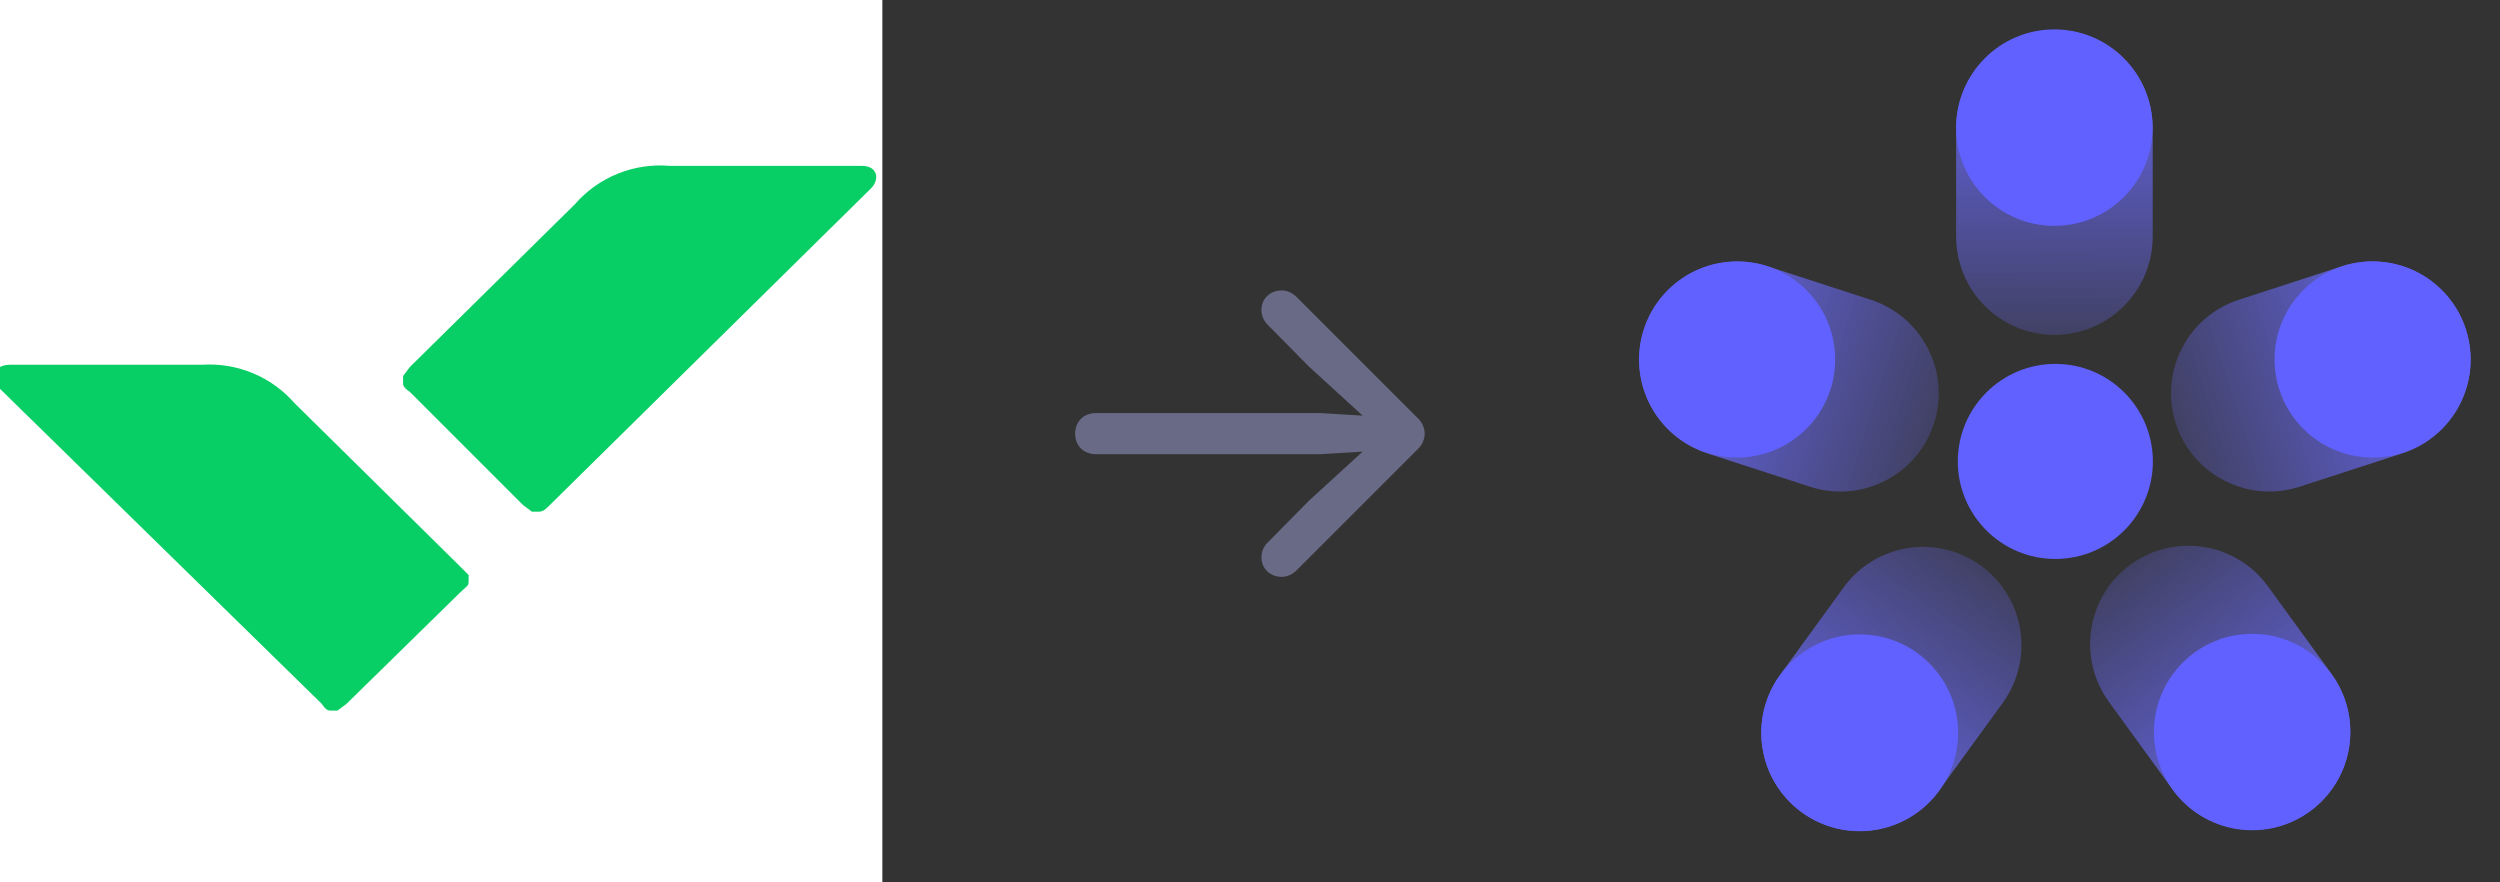 <svg xmlns="http://www.w3.org/2000/svg" width="136" height="48" viewBox="0 0 136 48" fill="none"><rect x="0" y="0" width="136" height="48" fill="#333333" stroke="none"/><g clip-path="url(#clip0_40_1723)"><rect width="48" height="48" fill="white"></rect><path d="M10.983 19.843C11.928 19.78 12.874 19.935 13.749 20.298C14.623 20.66 15.402 21.22 16.025 21.933L25.001 30.786L25.493 31.278V31.647C25.493 31.893 25.37 31.893 25.001 32.261L18.853 38.286L18.361 38.655H17.992C17.869 38.655 17.746 38.655 17.5 38.286L-0.083 21.072C-0.574 20.581 -0.329 19.843 0.532 19.843H10.983ZM36.436 9.023C35.471 8.94 34.501 9.086 33.603 9.449C32.706 9.812 31.907 10.382 31.272 11.113L22.296 19.966L21.927 20.458V20.826C21.927 20.949 21.927 21.072 22.296 21.318L28.444 27.466L28.935 27.835H29.304C29.55 27.835 29.673 27.712 29.919 27.466L47.379 10.252C47.871 9.76 47.748 9.023 46.887 9.023H36.436Z" fill="#08CF65"></path></g><path d="M77.502 23.595C77.502 23.284 77.372 22.982 77.141 22.761L70.541 16.162C70.28 15.911 70.009 15.8 69.728 15.8C69.085 15.8 68.623 16.252 68.623 16.865C68.623 17.186 68.753 17.458 68.954 17.659L71.214 19.949L74.127 22.61L71.797 22.47H59.623C58.95 22.47 58.488 22.932 58.488 23.595C58.488 24.248 58.95 24.71 59.623 24.71H71.797L74.127 24.569L71.214 27.231L68.954 29.521C68.753 29.722 68.623 29.993 68.623 30.315C68.623 30.927 69.085 31.38 69.728 31.38C70.009 31.38 70.28 31.269 70.521 31.038L77.141 24.419C77.372 24.198 77.502 23.896 77.502 23.595Z" fill="#686A86"></path><g clip-path="url(#clip1_40_1723)"><path d="M117.107 6.987C117.107 4.032 114.713 1.637 111.76 1.637C108.807 1.637 106.413 4.032 106.413 6.987V12.866C106.413 15.82 108.807 18.216 111.76 18.216C114.713 18.216 117.107 15.82 117.107 12.866V6.987Z" fill="url(#paint0_linear_40_1723)"></path><path d="M96.177 14.491C93.368 13.578 90.35 15.114 89.437 17.923C88.525 20.731 90.063 23.748 92.873 24.661L98.465 26.478C101.275 27.391 104.292 25.854 105.205 23.046C106.117 20.237 104.579 17.221 101.769 16.308L96.177 14.491Z" fill="url(#paint1_linear_40_1723)"></path><path d="M96.837 36.714C95.1 39.104 95.629 42.449 98.018 44.184C100.407 45.92 103.751 45.39 105.488 42.999L108.944 38.243C110.68 35.853 110.151 32.508 107.762 30.772C105.373 29.036 102.029 29.567 100.292 31.957L96.837 36.714Z" fill="url(#paint2_linear_40_1723)"></path><path d="M118.182 42.938C119.919 45.328 123.263 45.859 125.652 44.123C128.041 42.388 128.57 39.043 126.833 36.653L123.377 31.896C121.641 29.506 118.296 28.975 115.907 30.711C113.518 32.447 112.989 35.791 114.726 38.182L118.182 42.938Z" fill="url(#paint3_linear_40_1723)"></path><path d="M111.81 30.407C114.741 30.407 117.116 28.032 117.116 25.102C117.116 22.172 114.741 19.796 111.81 19.796C108.88 19.796 106.505 22.172 106.505 25.102C106.505 28.032 108.88 30.407 111.81 30.407Z" fill="#6161FF"></path><path d="M94.497 24.889C97.443 24.889 99.832 22.501 99.832 19.555C99.832 16.609 97.443 14.221 94.497 14.221C91.551 14.221 89.163 16.609 89.163 19.555C89.163 22.501 91.551 24.889 94.497 24.889Z" fill="#6161FF"></path><path d="M111.757 12.286C114.708 12.286 117.101 9.894 117.101 6.942C117.101 3.991 114.708 1.599 111.757 1.599C108.806 1.599 106.413 3.991 106.413 6.942C106.413 9.894 108.806 12.286 111.757 12.286Z" fill="#6161FF"></path><path d="M101.168 45.218C104.124 45.218 106.521 42.821 106.521 39.865C106.521 36.908 104.124 34.512 101.168 34.512C98.212 34.512 95.815 36.908 95.815 39.865C95.815 42.821 98.212 45.218 101.168 45.218Z" fill="#6161FF"></path><path d="M122.517 45.165C125.467 45.165 127.858 42.774 127.858 39.824C127.858 36.874 125.467 34.482 122.517 34.482C119.567 34.482 117.176 36.874 117.176 39.824C117.176 42.774 119.567 45.165 122.517 45.165Z" fill="#6161FF"></path><path d="M127.393 14.488C130.203 13.575 133.22 15.112 134.133 17.92C135.045 20.729 133.507 23.745 130.697 24.659L125.106 26.475C122.296 27.388 119.278 25.852 118.366 23.043C117.453 20.235 118.991 17.218 121.801 16.305L127.393 14.488Z" fill="url(#paint4_linear_40_1723)"></path><path d="M129.071 24.888C126.125 24.888 123.737 22.5 123.737 19.553C123.737 16.608 126.125 14.219 129.071 14.219C132.017 14.219 134.405 16.608 134.405 19.553C134.405 22.5 132.017 24.888 129.071 24.888Z" fill="#6161FF"></path></g><defs><linearGradient id="paint0_linear_40_1723" x1="111.725" y1="-8.637" x2="111.843" y2="19.284" gradientUnits="userSpaceOnUse"><stop offset="0.411" stop-color="#6C6CFF" stop-opacity="0.9"></stop><stop offset="1" stop-color="#6C6CFF" stop-opacity="0.2"></stop></linearGradient><linearGradient id="paint1_linear_40_1723" x1="79.655" y1="14.781" x2="106.246" y2="23.297" gradientUnits="userSpaceOnUse"><stop offset="0.411" stop-color="#6C6CFF" stop-opacity="0.9"></stop><stop offset="1" stop-color="#6C6CFF" stop-opacity="0.2"></stop></linearGradient><linearGradient id="paint2_linear_40_1723" x1="92.007" y1="52.517" x2="108.324" y2="29.859" gradientUnits="userSpaceOnUse"><stop offset="0.411" stop-color="#6C6CFF" stop-opacity="0.9"></stop><stop offset="1" stop-color="#6C6CFF" stop-opacity="0.2"></stop></linearGradient><linearGradient id="paint3_linear_40_1723" x1="131.719" y1="52.415" x2="115.212" y2="29.895" gradientUnits="userSpaceOnUse"><stop offset="0.411" stop-color="#6C6CFF" stop-opacity="0.9"></stop><stop offset="1" stop-color="#6C6CFF" stop-opacity="0.2"></stop></linearGradient><linearGradient id="paint4_linear_40_1723" x1="143.915" y1="14.779" x2="117.324" y2="23.295" gradientUnits="userSpaceOnUse"><stop offset="0.411" stop-color="#6C6CFF" stop-opacity="0.9"></stop><stop offset="1" stop-color="#6C6CFF" stop-opacity="0.2"></stop></linearGradient><clipPath id="clip0_40_1723"><rect width="48" height="48" fill="white"></rect></clipPath><clipPath id="clip1_40_1723"><rect width="48" height="48" fill="white" transform="translate(88)"></rect></clipPath></defs></svg>